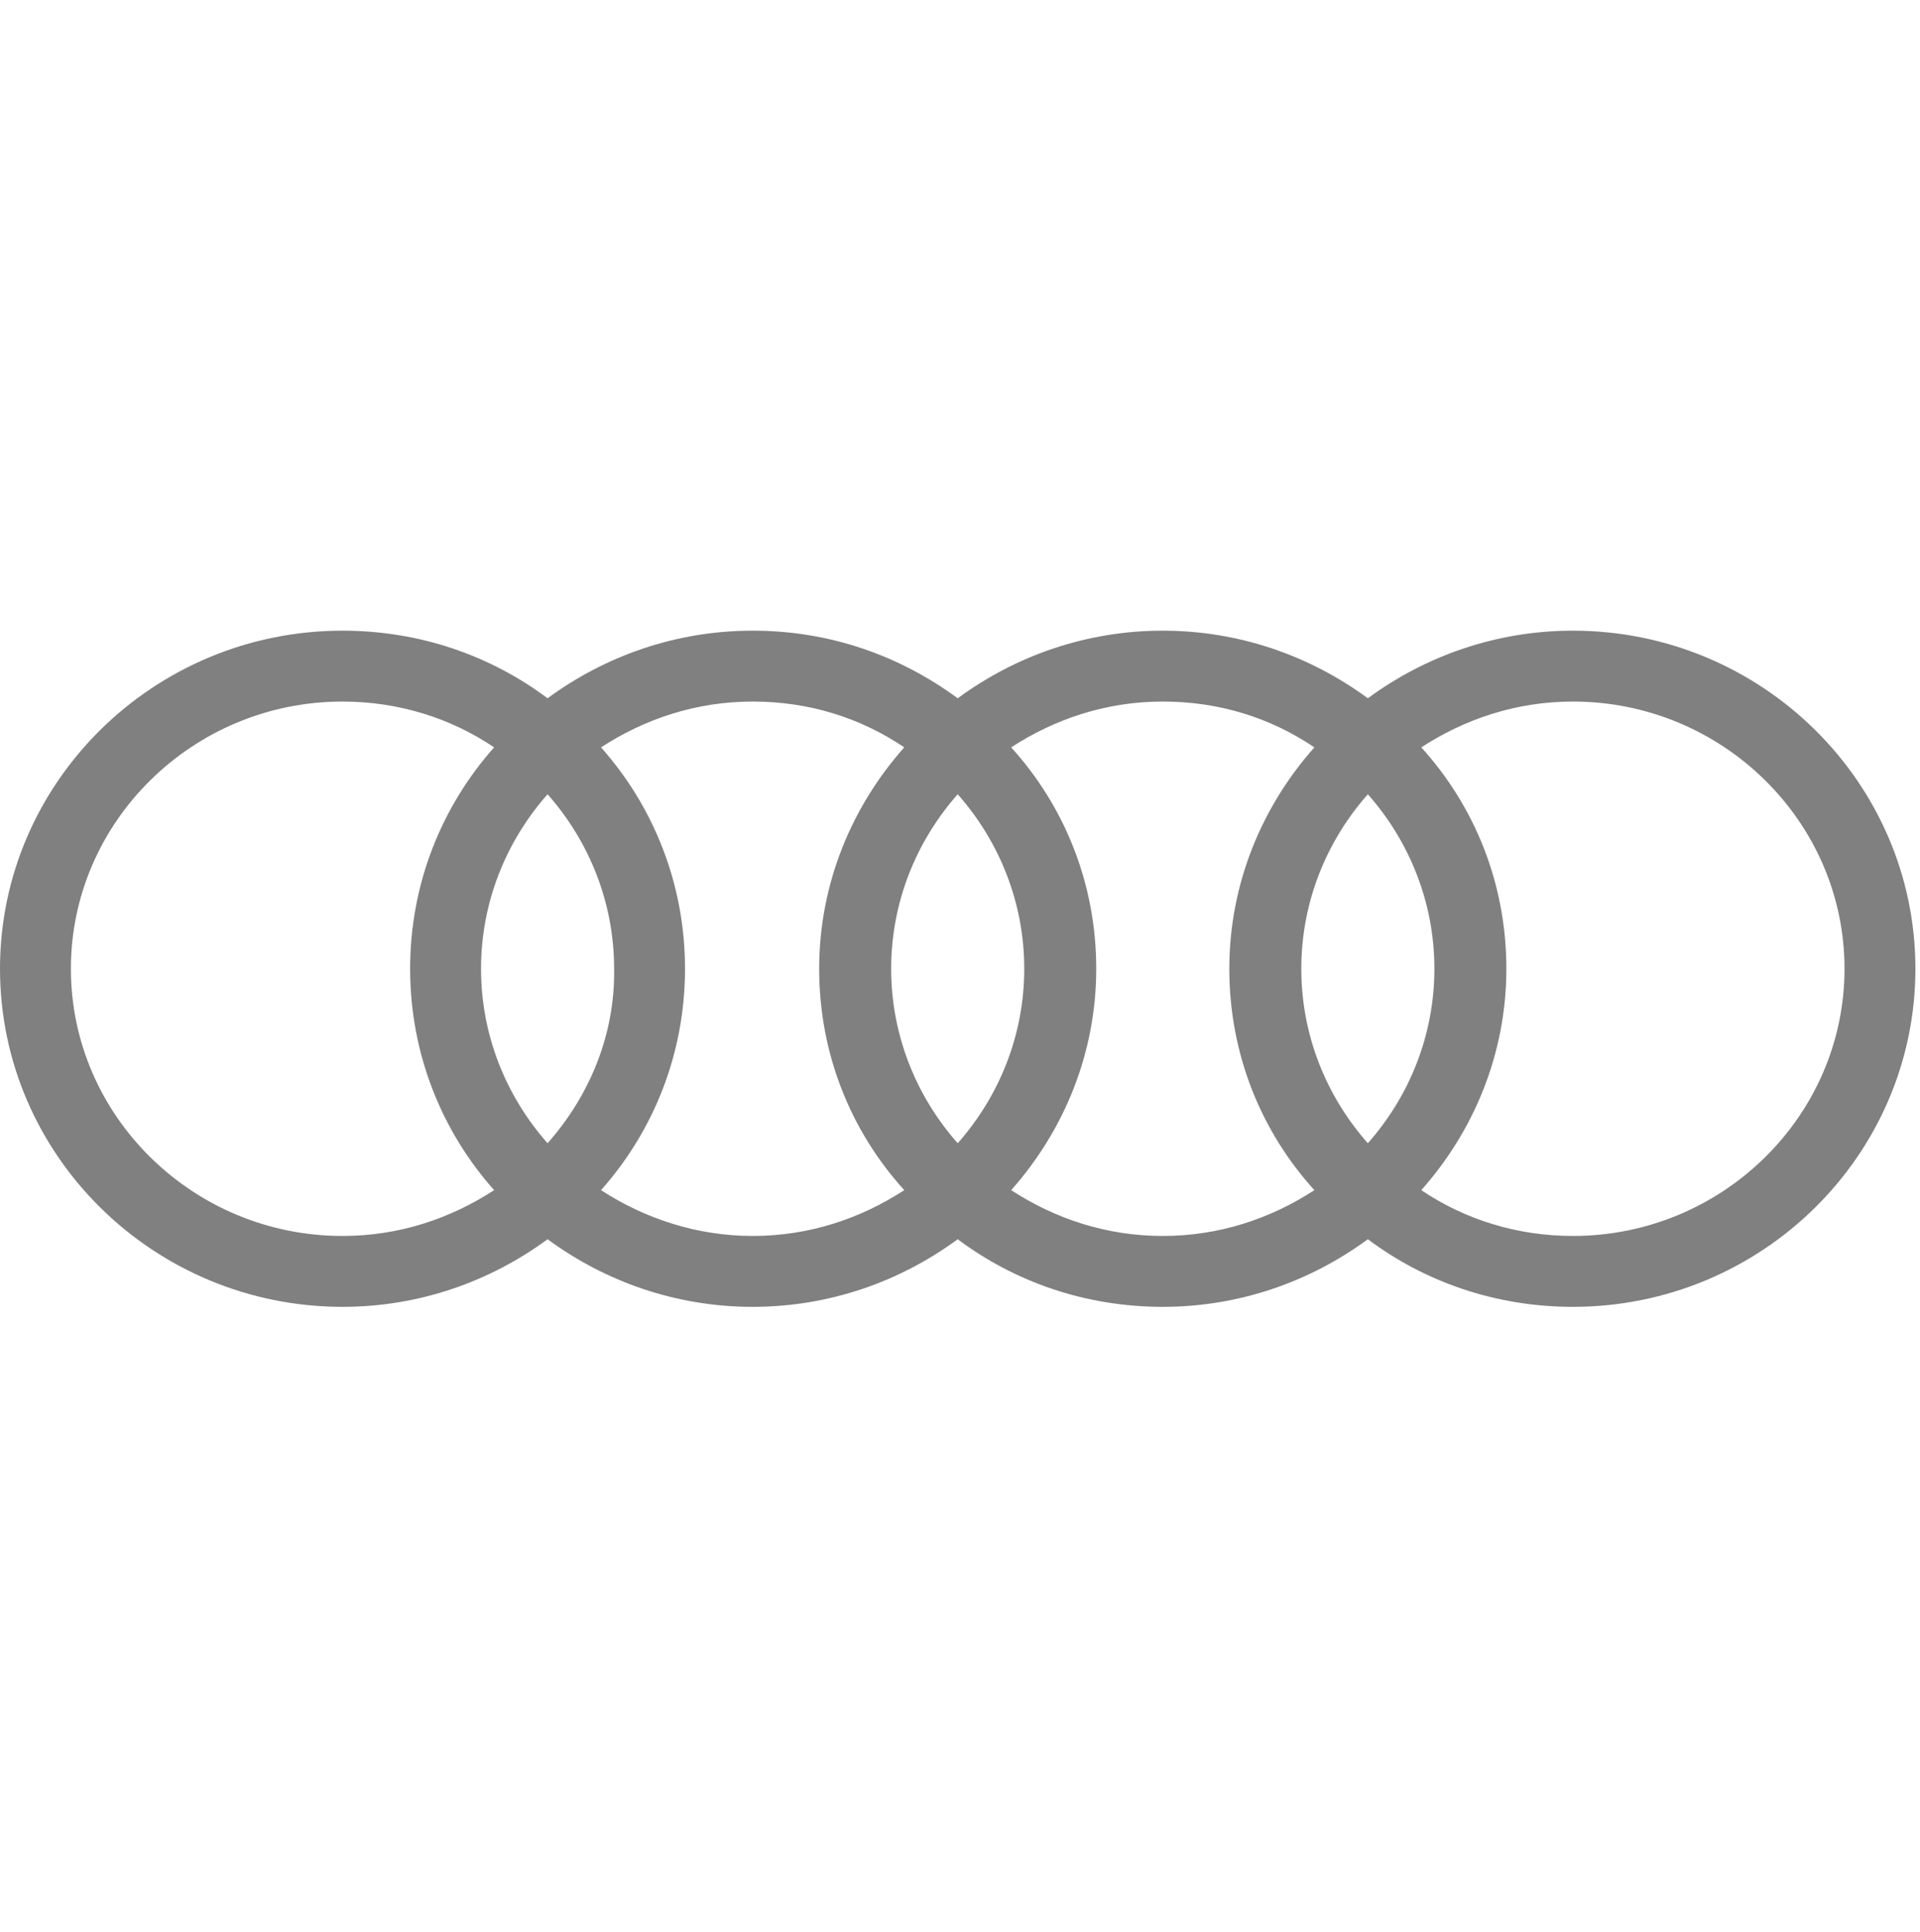 <?xml version="1.0" encoding="UTF-8"?> <svg xmlns="http://www.w3.org/2000/svg" width="161" height="162" viewBox="0 0 161 162" fill="none"><g clip-path="url(#clip0_4292_16115)"><path d="M131.895 52.892C125.492 52.892 119.547 54.996 114.699 58.563C109.851 54.996 103.906 52.892 97.503 52.892C91.101 52.892 85.155 54.996 80.308 58.563C75.46 54.996 69.606 52.892 63.112 52.892C56.709 52.892 50.764 54.996 45.916 58.563C41.16 54.996 35.215 52.892 28.721 52.892C12.897 52.892 0 65.606 0 81.247C0 96.888 12.897 109.601 28.721 109.601C35.123 109.601 41.069 107.498 45.916 103.93C50.764 107.498 56.709 109.601 63.112 109.601C69.515 109.601 75.46 107.498 80.308 103.93C85.064 107.498 91.009 109.601 97.503 109.601C103.906 109.601 109.851 107.498 114.699 103.93C119.455 107.498 125.401 109.601 131.895 109.601C147.719 109.601 160.615 96.888 160.615 81.247C160.615 65.606 147.719 52.892 131.895 52.892ZM114.699 95.881C111.223 91.948 109.12 86.826 109.12 81.247C109.12 75.667 111.223 70.545 114.699 66.612C118.175 70.545 120.279 75.667 120.279 81.247C120.279 86.826 118.175 91.948 114.699 95.881ZM80.308 95.881C76.832 91.948 74.728 86.826 74.728 81.247C74.728 75.667 76.832 70.545 80.308 66.612C83.783 70.545 85.887 75.667 85.887 81.247C85.887 86.826 83.783 91.948 80.308 95.881ZM45.916 95.881C42.441 91.948 40.337 86.826 40.337 81.247C40.337 75.667 42.441 70.545 45.916 66.612C49.392 70.545 51.496 75.667 51.496 81.247C51.587 86.826 49.392 91.948 45.916 95.881ZM5.945 81.247C5.945 68.899 16.19 58.837 28.721 58.837C33.385 58.837 37.776 60.209 41.434 62.679C37.044 67.618 34.391 74.112 34.391 81.247C34.391 88.381 37.044 94.875 41.434 99.814C37.776 102.193 33.477 103.656 28.721 103.656C16.19 103.656 5.945 93.595 5.945 81.247ZM50.398 99.814C54.788 94.875 57.441 88.381 57.441 81.247C57.441 74.112 54.788 67.618 50.398 62.679C54.057 60.301 58.356 58.837 63.112 58.837C67.868 58.837 72.167 60.209 75.826 62.679C71.435 67.618 68.691 74.112 68.691 81.247C68.691 88.381 71.344 94.875 75.826 99.814C72.167 102.193 67.868 103.656 63.112 103.656C58.447 103.656 54.057 102.193 50.398 99.814ZM84.79 99.814C89.18 94.875 91.924 88.381 91.924 81.247C91.924 74.112 89.271 67.618 84.79 62.679C88.448 60.301 92.747 58.837 97.503 58.837C102.26 58.837 106.559 60.209 110.217 62.679C105.827 67.618 103.083 74.112 103.083 81.247C103.083 88.381 105.735 94.875 110.217 99.814C106.559 102.193 102.26 103.656 97.503 103.656C92.747 103.656 88.448 102.193 84.79 99.814ZM131.895 103.656C127.23 103.656 122.84 102.284 119.181 99.814C123.571 94.875 126.315 88.381 126.315 81.247C126.315 74.112 123.663 67.618 119.181 62.679C122.84 60.301 127.139 58.837 131.895 58.837C144.426 58.837 154.67 68.899 154.67 81.247C154.67 93.595 144.426 103.656 131.895 103.656Z" fill="#808080"></path></g><defs><clipPath id="clip0_4292_16115"><rect width="160.615" height="160.615" fill="white" transform="translate(0 0.692)"></rect></clipPath></defs></svg> 